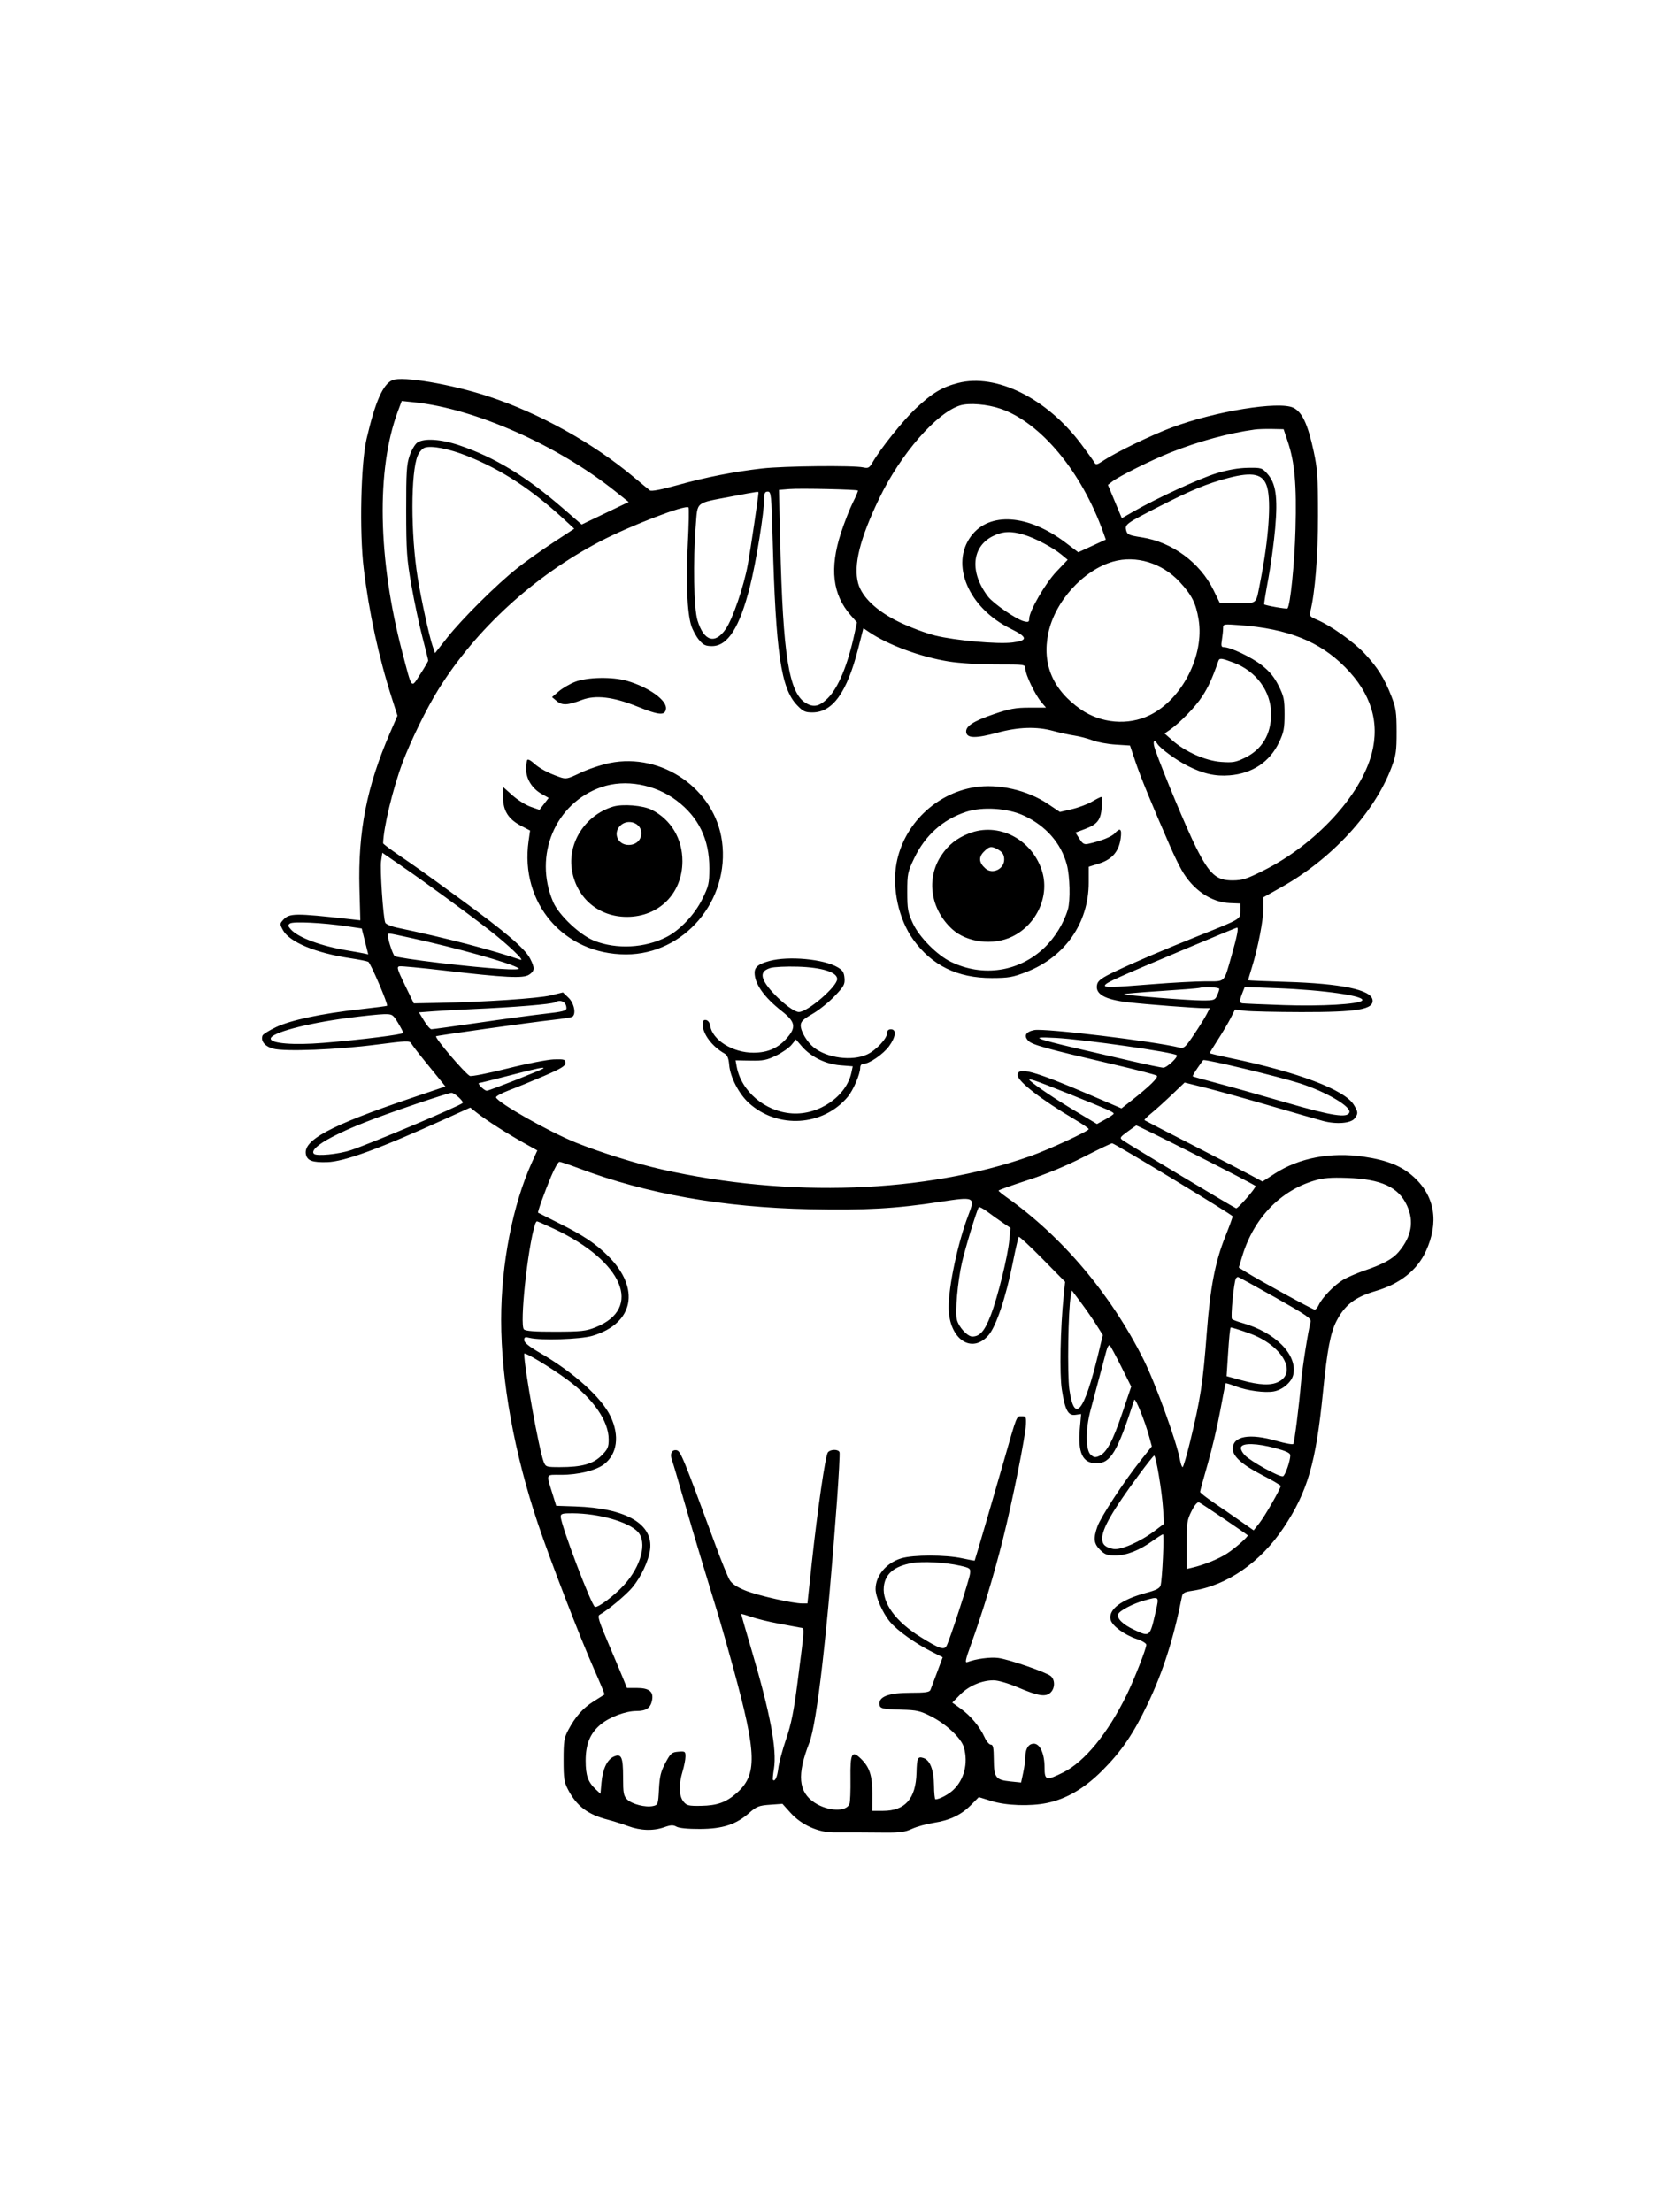 <svg xmlns="http://www.w3.org/2000/svg" width="864" height="1152" viewBox="0 0 864 1152" version="1.1">
	<path d="M 204.374 197.945 C 199.426 200.037, 195.451 209.060, 190.913 228.500 C 187.910 241.366, 187.122 276.930, 189.418 296 C 192.179 318.933, 197.208 342.140, 204.041 363.470 L 206.990 372.677 203.131 381.589 C 190.976 409.655, 186.386 433.050, 187.200 462.791 L 187.650 479.244 182.075 478.624 C 153.487 475.445, 150.685 475.481, 147.437 479.070 C 145.680 481.011, 145.676 481.242, 147.339 484.331 C 150.696 490.564, 164.350 496.258, 182.500 498.994 C 186.900 499.657, 191.081 500.492, 191.790 500.850 C 192.985 501.452, 202.242 523.091, 201.586 523.747 C 201.424 523.909, 195.039 524.739, 187.396 525.592 C 167.361 527.829, 151.422 531.219, 143.766 534.873 C 140.162 536.593, 137 538.563, 136.738 539.250 C 135.662 542.078, 137.923 544.902, 142.198 546.070 C 148.260 547.727, 175.481 546.660, 196.391 543.946 C 211.915 541.932, 213.357 541.886, 214.196 543.385 C 214.698 544.282, 217.896 548.443, 221.304 552.631 C 224.712 556.819, 228.508 561.493, 229.740 563.017 L 231.980 565.789 214.240 571.791 C 171.812 586.146, 157.493 593.859, 159.372 601.346 C 160.150 604.446, 162.777 605.364, 170.317 605.172 C 179.284 604.943, 197.328 598.328, 232.708 582.298 L 244.917 576.766 248.708 579.748 C 253.462 583.486, 264.451 590.501, 273.169 595.363 L 279.838 599.081 277.010 605.317 C 267.038 627.310, 261 658.235, 261 687.314 C 261 719.061, 267.781 756.617, 280.172 793.500 C 286.634 812.736, 302.092 852.801, 309.436 869.348 C 312.572 876.414, 314.994 882.291, 314.819 882.408 C 314.643 882.525, 312.139 884.102, 309.253 885.913 C 303.575 889.475, 299.627 893.931, 295.883 901 C 293.789 904.953, 293.500 906.836, 293.500 916.500 C 293.500 926.122, 293.796 928.064, 295.860 932 C 300.336 940.534, 306.137 944.915, 316.500 947.584 C 319.250 948.293, 323.975 949.786, 327 950.904 C 333.567 953.329, 340.211 953.542, 345.964 951.513 C 349.358 950.315, 350.600 950.264, 352.340 951.251 C 353.664 952.002, 358.367 952.458, 364.500 952.431 C 376.364 952.377, 383.305 950.123, 390.147 944.104 C 394.027 940.691, 395.207 940.223, 400.998 939.805 L 407.497 939.336 411.698 944.009 C 417.374 950.322, 426.174 954.285, 434.432 954.248 C 442.152 954.213, 449.073 954.237, 461 954.342 C 468.627 954.409, 471.387 954.016, 475 952.350 C 477.475 951.208, 482.537 949.803, 486.248 949.227 C 494.707 947.915, 500.607 945.092, 505.751 939.897 L 509.762 935.846 516.486 937.923 C 524.074 940.267, 536.529 940.694, 545.201 938.909 C 555.366 936.816, 564.744 931.327, 574.031 922.036 C 583.974 912.087, 590.265 902.878, 597.599 887.537 C 605.670 870.655, 611.162 853.475, 615.572 831.311 C 615.921 829.558, 616.955 828.983, 620.754 828.428 C 638.825 825.790, 656.455 813.645, 668.505 795.536 C 680.985 776.779, 685.285 761.988, 688.987 725.081 C 691.199 703.029, 692.873 694.129, 695.943 688.112 C 700.291 679.589, 705.625 675.469, 716.407 672.304 C 729.104 668.577, 738.063 661.472, 742.622 651.514 C 749.457 636.586, 747.305 623.067, 736.512 613.118 C 730.136 607.241, 722.646 604.176, 710.157 602.335 C 693.065 599.815, 676.572 602.951, 663.928 611.127 L 657.500 615.283 651.500 612.036 C 648.200 610.250, 634.475 603.142, 621 596.240 C 607.525 589.337, 596.300 583.522, 596.056 583.317 C 595.811 583.112, 597.386 581.509, 599.556 579.755 C 601.725 578, 606.522 573.678, 610.217 570.150 L 616.933 563.736 627.717 566.426 C 633.647 567.905, 648.625 572.066, 661 575.672 C 673.375 579.278, 685.975 582.897, 689 583.714 C 695.925 585.585, 703.549 584.975, 705.503 582.393 C 707.398 579.890, 707.347 579.081, 705.059 575.329 C 700.286 567.502, 676.152 558.364, 640.750 550.981 C 634.837 549.748, 630 548.587, 630 548.401 C 630 548.215, 631.966 545.011, 634.368 541.281 C 636.771 537.552, 639.734 532.530, 640.954 530.122 L 643.171 525.745 648.467 526.367 C 651.379 526.709, 664.538 527.011, 677.708 527.038 C 707.014 527.097, 715.517 525.640, 714.811 520.682 C 714.057 515.390, 698.496 512.145, 669.750 511.288 C 658.888 510.964, 650 510.589, 650 510.455 C 650 510.320, 650.906 507.276, 652.014 503.690 C 655.171 493.470, 657.967 479.038, 657.984 472.878 L 658 467.256 667.568 461.878 C 693.634 447.226, 715.873 423.031, 724.613 399.817 C 727.043 393.364, 727.366 391.142, 727.348 381 C 727.330 371.014, 726.983 368.613, 724.713 362.763 C 721.026 353.259, 717.493 347.600, 710.742 340.383 C 704.906 334.144, 692.907 325.659, 685.609 322.610 C 682.405 321.271, 681.873 320.642, 682.348 318.749 C 684.868 308.708, 686.425 289.499, 686.420 268.500 C 686.416 248.376, 686.132 244.187, 684.151 235 C 681.089 220.802, 678.146 214.514, 673.532 212.314 C 666.044 208.743, 632.949 214.129, 610.238 222.615 C 599.790 226.519, 581.223 235.501, 574.760 239.777 C 571.133 242.178, 570.721 242.253, 569.842 240.681 C 569.314 239.738, 566.188 235.392, 562.897 231.024 C 545.038 207.323, 518.803 194.348, 498.998 199.422 C 490.595 201.575, 485.422 204.694, 476.860 212.771 C 470.260 218.997, 458.632 233.517, 454.432 240.778 C 452.761 243.667, 452.179 243.979, 449.536 243.398 C 444.519 242.296, 408.177 242.673, 397 243.943 C 382.218 245.623, 367.604 248.502, 352.596 252.693 C 344.466 254.963, 339.245 255.964, 338.484 255.398 C 337.819 254.904, 333.938 251.705, 329.859 248.289 C 308.790 230.643, 280.943 215.186, 254.500 206.459 C 235.140 200.069, 209.608 195.733, 204.374 197.945 M 207.212 214.162 C 195.908 244.375, 196.746 291.020, 209.462 339.500 C 214.717 359.533, 213.988 358.633, 218.863 351.091 C 221.138 347.570, 223 344.370, 223 343.979 C 223 343.588, 221.654 338.146, 220.008 331.884 C 218.363 325.623, 215.789 313.525, 214.288 305 C 211.844 291.114, 211.557 287.053, 211.530 266 C 211.504 245.754, 211.753 241.773, 213.330 237.251 C 214.337 234.363, 216.124 231.326, 217.303 230.501 C 220.750 228.086, 229.546 228.635, 239.087 231.861 C 257.674 238.143, 274.004 248.057, 293.212 264.719 L 302.925 273.144 315.169 267.279 L 327.413 261.414 320.453 255.862 C 290.305 231.807, 247.447 212.805, 215.861 209.488 L 209.222 208.791 207.212 214.162 M 500.071 211.103 C 487.834 214.839, 469.040 236.420, 457.927 259.500 C 447.836 280.456, 444.374 294.344, 446.910 303.696 C 448.884 310.975, 456.675 318.328, 468.402 323.979 C 473.956 326.655, 482.325 329.793, 487 330.952 C 497.402 333.532, 519.586 335.532, 527.214 334.579 C 535.531 333.540, 535.302 331.817, 526.251 327.345 C 504.389 316.542, 494.742 293.883, 505.740 279.165 C 515.294 266.378, 535.475 267.798, 555.030 282.633 L 561.560 287.587 568.735 284.290 L 575.909 280.993 574.572 277.247 C 563.307 245.687, 542.107 220.131, 521.172 212.872 C 514.289 210.486, 504.722 209.684, 500.071 211.103 M 653.500 223.668 C 640.107 225.496, 624.316 229.790, 609.773 235.559 C 599.756 239.533, 582.887 247.934, 579.252 250.758 L 577.004 252.505 580.621 261.178 L 584.237 269.850 590.369 266.339 C 602.543 259.367, 624.688 249.174, 633.500 246.484 C 639.459 244.665, 644.976 243.697, 649.830 243.619 C 656.863 243.505, 657.276 243.629, 659.992 246.667 C 664.483 251.690, 665.521 258.820, 664.120 275 C 663.477 282.425, 661.858 294.334, 660.523 301.464 C 659.187 308.594, 658.223 314.557, 658.381 314.714 C 658.984 315.317, 670.070 317.263, 670.493 316.840 C 671.976 315.357, 674.198 293.463, 674.689 275.500 C 675.320 252.381, 674.304 240.855, 670.683 230.028 L 668.500 223.500 662.500 223.379 C 659.200 223.313, 655.150 223.443, 653.500 223.668 M 221.079 233.167 C 219.887 233.608, 218.279 235.481, 217.507 237.330 C 213.879 246.012, 213.879 278.094, 217.507 300.744 C 219.318 312.056, 223.537 331.359, 225.327 336.530 L 226.561 340.096 232.868 332.090 C 240.552 322.334, 258.714 304.304, 269.310 295.911 C 273.605 292.509, 282.056 286.486, 288.090 282.528 L 299.061 275.331 294.280 270.910 C 276.987 254.916, 261.573 244.780, 243.507 237.520 C 233.906 233.661, 224.616 231.858, 221.079 233.167 M 639.500 248.958 C 628.652 251.821, 620.448 255.196, 604.344 263.422 C 586.304 272.638, 585.724 273.054, 586.520 276.225 C 587.064 278.393, 587.966 278.792, 594.683 279.836 C 610.454 282.288, 624.961 292.954, 631.967 307.250 L 635.275 314 644.570 314 C 655.145 314, 653.957 315.152, 656.436 302.500 C 660.706 280.714, 662.095 261.483, 659.956 253.779 C 658.008 246.765, 652.619 245.495, 639.500 248.958 M 411.091 254.675 L 405.681 255.116 406.347 282.808 C 407.752 341.211, 410.835 360.645, 419.548 366.030 C 423.642 368.560, 426.648 367.951, 430.984 363.712 C 436.570 358.250, 441.486 346.413, 445.067 329.800 L 446.296 324.101 442.999 320.346 C 433.571 309.609, 431.967 295.918, 437.977 277.500 C 439.771 272, 442.565 264.867, 444.185 261.649 C 445.805 258.431, 446.979 255.646, 446.793 255.460 C 446.199 254.865, 416.707 254.217, 411.091 254.675 M 380.885 258.555 C 361.845 262.165, 363.354 260.933, 362.351 273.687 C 360.881 292.366, 361.325 316.717, 363.250 323.046 C 366.556 333.915, 372.349 335.713, 377.930 327.602 C 381.601 322.266, 387.338 305.535, 389.452 294 C 390.818 286.544, 394.942 258.778, 394.984 256.750 C 395.004 255.820, 395.941 255.700, 380.885 258.555 M 398 259.508 C 398 266.631, 393.802 292.603, 390.589 305.359 C 385.209 326.718, 379.022 336.455, 370.829 336.455 C 367.439 336.455, 366.279 335.899, 364.019 333.192 C 362.521 331.398, 360.704 328.033, 359.981 325.715 C 357.853 318.889, 357.183 302.786, 358.209 283.167 C 358.736 273.084, 358.895 264.561, 358.561 264.228 C 357.006 262.672, 328.083 273.797, 312.533 281.932 C 278.048 299.972, 247.843 327.643, 228.223 359.168 C 222.146 368.931, 213.743 386.106, 209.615 397.199 C 204.565 410.769, 199.730 430.838, 199.516 439.119 C 199.507 439.460, 203.325 442.337, 208 445.511 C 216.341 451.176, 220.948 454.465, 240 468.353 C 263.501 485.483, 273.400 493.945, 276.098 499.210 C 278.606 504.102, 278.498 505.627, 275.510 507.586 C 272.470 509.577, 263.272 509.118, 231.174 505.370 C 219.445 504.001, 209.044 503.020, 208.062 503.190 C 206.498 503.461, 206.850 504.683, 210.888 513 L 215.500 522.500 228.500 522.252 C 252.339 521.798, 280.427 519.916, 286.836 518.344 L 293.171 516.790 296.086 519.582 C 299.039 522.412, 300.167 528.161, 298.028 529.483 C 297.493 529.813, 293.106 530.519, 288.278 531.051 C 276.819 532.313, 227.615 539.211, 227.111 539.625 C 226.250 540.333, 241.604 558.419, 244.638 560.272 C 245.336 560.699, 254.104 558.980, 264.201 556.439 C 274.266 553.905, 285.200 551.758, 288.500 551.666 C 293.885 551.517, 294.500 551.705, 294.500 553.496 C 294.500 555.082, 292.243 556.463, 283.500 560.228 C 277.450 562.833, 269.234 566.200, 265.243 567.711 C 261.252 569.222, 258.138 570.913, 258.323 571.469 C 259.260 574.281, 286.116 589.465, 300.043 595.057 C 312.575 600.089, 331.678 606.047, 344.646 608.968 C 410.921 623.898, 481.656 621.358, 536.500 602.078 C 545.993 598.741, 567 589.022, 567 587.967 C 567 587.561, 563.737 585.305, 559.750 582.955 C 542.262 572.647, 530 563.133, 530 559.871 C 530 555.327, 538.448 557.639, 567.784 570.211 L 584.068 577.191 589.284 573.095 C 598.752 565.662, 603.451 561.047, 602.456 560.158 C 601.930 559.688, 591.375 556.946, 579 554.064 C 545.248 546.204, 537.685 544.109, 535.611 542.046 C 532.994 539.442, 534.193 537.242, 538.689 536.399 C 544.226 535.360, 601.216 542.255, 614.362 545.555 C 616.545 546.103, 617.380 545.345, 621.764 538.836 C 624.482 534.801, 627.458 530.038, 628.379 528.250 L 630.051 525 627.276 524.996 C 622.492 524.989, 596.905 523.026, 587.633 521.955 C 575.198 520.518, 570.136 517.580, 571.402 512.535 C 571.883 510.617, 573.936 509.133, 580.327 506.082 C 590.905 501.034, 606.072 494.557, 625.228 486.909 C 646.362 478.471, 646.002 478.691, 645.992 474.224 L 645.983 470.500 640.516 470.279 C 630.750 469.885, 621.213 463.363, 615.393 453.096 C 613.961 450.568, 611.316 445.125, 609.516 441 C 599.784 418.694, 593.992 404.584, 591.402 396.864 L 588.504 388.228 581.002 387.747 C 576.876 387.483, 571.475 386.485, 569 385.530 C 566.525 384.575, 562.250 383.453, 559.500 383.038 C 556.750 382.622, 551.818 381.543, 548.540 380.641 C 539.882 378.257, 530.397 378.557, 519.366 381.562 C 508.306 384.575, 503.645 384.518, 503.196 381.365 C 502.745 378.208, 506.742 375.596, 517.802 371.817 C 525.841 369.070, 528.977 368.504, 536.131 368.504 L 544.761 368.505 542.226 365.502 C 539.003 361.685, 534.002 351.195, 534.001 348.250 C 534 346.015, 533.897 346, 518.750 345.996 C 509.833 345.994, 499.567 345.354, 494.027 344.456 C 479.265 342.062, 462.498 335.857, 452.576 329.118 L 449.653 327.132 446.923 337.816 C 441.101 360.599, 433.641 370.987, 423.095 370.996 C 419.280 370.999, 418.198 370.482, 415.014 367.136 C 406.723 358.420, 404.024 339.945, 402.391 280.750 C 401.752 257.560, 401.592 256, 399.854 256 C 398.401 256, 398 256.758, 398 259.508 M 516.970 279.250 C 505.979 284.802, 504.950 298.068, 514.535 310.634 C 517.351 314.327, 529.260 322.525, 533.268 323.531 C 535.572 324.109, 536 323.899, 536 322.186 C 536 318.226, 544.402 303.719, 550.250 297.580 L 556.044 291.500 552.772 288.785 C 548.365 285.127, 539.163 280.257, 533.297 278.477 C 526.564 276.434, 522.128 276.644, 516.970 279.250 M 579.697 292.439 C 564.081 296.927, 549.390 313.172, 545.946 329.758 C 542.602 345.870, 548.362 359.356, 562.891 369.424 C 573.416 376.719, 587.481 377.918, 598.673 372.477 C 615.588 364.252, 627.336 341.313, 624.231 322.573 C 622.821 314.064, 620.706 309.877, 614.354 303.015 C 605.245 293.176, 591.611 289.016, 579.697 292.439 M 636.989 327.198 C 636.983 328.464, 636.699 331.188, 636.358 333.250 C 635.855 336.295, 636.043 337, 637.359 337 C 640.819 337, 651.790 342.231, 657.146 346.434 C 661.231 349.641, 663.619 352.550, 665.884 357.083 C 668.647 362.612, 669 364.294, 668.999 371.910 C 668.999 379.272, 668.592 381.359, 666.156 386.509 C 661.312 396.748, 652.253 402.809, 640.366 403.763 C 632.925 404.360, 626.651 402.944, 618.500 398.829 C 612.544 395.822, 604.234 389.751, 602.700 387.285 C 600.903 384.397, 600.187 386.282, 601.575 390.250 C 605.838 402.439, 618.132 431.851, 622.975 441.444 C 630.032 455.422, 633.494 458.516, 642.023 458.466 C 647.015 458.437, 649.338 457.688, 658.177 453.252 C 685.232 439.677, 708.753 414.180, 714.429 392.276 C 718.645 376.002, 714.001 361.027, 700.517 347.418 C 687.217 333.996, 670.738 327.416, 645.750 325.549 C 637.097 324.903, 637 324.921, 636.989 327.198 M 634.503 344.250 C 631.422 353.118, 629.316 357.741, 626.121 362.646 C 622.497 368.211, 614.416 376.513, 609 380.236 L 606.500 381.954 610.500 385.500 C 617.265 391.497, 627.848 396.185, 635.926 396.763 C 642.081 397.203, 643.604 396.939, 648.370 394.608 C 657.328 390.225, 662.007 382.384, 661.990 371.782 C 661.972 360, 654.254 349.483, 642.360 345.033 C 636.015 342.659, 635.088 342.567, 634.503 344.250 M 299.500 355.067 C 296.750 356.147, 292.925 358.377, 291 360.024 L 287.500 363.017 289.965 365.093 C 292.733 367.424, 295.648 367.293, 303 364.507 C 310.174 361.788, 319.349 362.872, 331.896 367.919 C 343.338 372.521, 346.321 372.767, 346.832 369.152 C 347.460 364.719, 337.915 357.861, 326.496 354.542 C 318.939 352.345, 305.781 352.601, 299.500 355.067 M 274.681 395.653 C 274.306 396.027, 274 398.217, 274 400.519 C 274 405.668, 277.152 410.680, 282.156 413.487 L 285.753 415.505 283.351 418.619 L 280.949 421.734 276.335 420.117 C 273.797 419.228, 269.533 416.546, 266.860 414.157 L 262 409.815 262 415.259 C 262 422.174, 264.775 426.572, 271.301 430 L 276.061 432.500 275.280 438 C 270.695 470.314, 293.649 497, 326.029 497 C 356.376 497, 380.230 468.848, 376.013 438.009 C 372.314 410.963, 344.730 391.789, 317.507 397.340 C 313.189 398.221, 306.356 400.508, 302.322 402.424 C 295.310 405.754, 294.818 405.847, 291.108 404.538 C 285.267 402.477, 280.790 400.043, 277.931 397.372 C 276.518 396.052, 275.055 395.278, 274.681 395.653 M 313.214 409.891 C 289.148 418.204, 277.701 445.474, 288.098 469.728 C 291.034 476.579, 302.054 486.961, 309.508 489.900 C 321.096 494.469, 335.812 493.708, 347.088 487.955 C 354.081 484.387, 361.747 476.290, 365.696 468.301 C 369.108 461.398, 369.412 460.081, 369.428 452.143 C 369.459 437.117, 363.870 425.570, 352.366 416.890 C 341.086 408.380, 325.602 405.612, 313.214 409.891 M 507.500 409.956 C 487.243 413.239, 470.663 429.387, 466.897 449.500 C 464.467 462.480, 468.006 478.702, 475.564 489.222 C 485.305 502.781, 498.649 509.324, 516.500 509.294 C 525.301 509.280, 527.463 508.902, 534.539 506.148 C 554.669 498.310, 567 480.619, 567 459.577 L 567 451.365 572.484 449.636 C 579.158 447.533, 582.710 443.398, 583.633 436.659 C 584.329 431.581, 583.413 430.781, 580.537 433.959 C 578.903 435.765, 573.340 437.978, 566.845 439.406 C 564.637 439.892, 563.847 439.448, 562.151 436.770 L 560.112 433.549 564.917 431.756 C 571.477 429.309, 573.247 427.061, 573.793 420.485 C 574.043 417.468, 573.935 415, 573.552 415 C 573.169 415, 570.970 416.105, 568.665 417.456 C 566.359 418.807, 561.667 420.568, 558.237 421.368 L 552 422.823 545.750 418.633 C 534.976 411.411, 519.786 407.965, 507.500 409.956 M 319.196 420.073 C 304.599 424.544, 295.288 439.288, 297.954 453.708 C 300.597 468.009, 311.945 477.444, 326.500 477.444 C 343.190 477.444, 355.366 465.249, 355.399 448.500 C 355.423 436.802, 349.523 426.875, 339.500 421.747 C 334.900 419.393, 324.275 418.517, 319.196 420.073 M 503 422.811 C 490.908 426.837, 481.811 435.004, 476.103 446.957 C 472.709 454.063, 472.500 455.080, 472.500 464.500 C 472.500 473.422, 472.812 475.176, 475.397 480.773 C 478.726 487.982, 487.991 497.365, 495.250 500.879 C 511.894 508.936, 530.706 506.099, 543.866 493.546 C 549.376 488.291, 554.032 480.719, 556.157 473.558 C 557.518 468.974, 557.212 456.200, 555.598 450.236 C 552.572 439.052, 544.762 430.123, 533.321 424.770 C 524.807 420.785, 511.637 419.934, 503 422.811 M 323 430 C 319.077 433.923, 321.752 440, 327.402 440 C 331.262 440, 334 437.438, 334 433.826 C 334 428.518, 326.938 426.062, 323 430 M 504.692 433.972 C 498.231 436.496, 493.865 439.979, 490.174 445.551 C 482.209 457.576, 484.597 473.528, 495.909 483.868 C 503.531 490.834, 517.335 492.517, 527.211 487.685 C 540.150 481.355, 546.878 466.181, 542.539 453.116 C 537.114 436.784, 519.848 428.050, 504.692 433.972 M 512.392 443.517 C 509.523 446.386, 509.818 449.330, 513.274 452.312 C 516.951 455.484, 523.022 452.513, 522.985 447.559 C 522.965 444.937, 522.051 443.589, 519.316 442.150 C 516.183 440.501, 515.217 440.692, 512.392 443.517 M 198.470 448.352 C 197.843 452.533, 199.522 477.590, 200.620 480.453 C 200.925 481.246, 203.722 482.431, 206.837 483.085 C 232.429 488.459, 256.210 494.645, 270.996 499.773 C 273.903 500.781, 264.394 491.732, 254.500 484.075 C 242.181 474.540, 221.720 459.612, 208.806 450.735 L 199.112 444.071 198.470 448.352 M 151.040 480.878 C 149.789 481.734, 149.861 482.189, 151.540 484.045 C 155.343 488.251, 167.274 492.672, 181 494.961 C 184.575 495.558, 188.462 496.256, 189.637 496.514 L 191.775 496.982 190.079 490.241 L 188.384 483.500 180.442 482.323 C 168.124 480.497, 152.703 479.740, 151.040 480.878 M 615.500 494.915 C 582.059 509.003, 576.389 511.561, 575.533 512.947 C 574.674 514.336, 578.487 514.267, 600.500 512.493 C 610.400 511.695, 622.674 511.033, 627.775 511.021 C 638.446 510.997, 637.234 512.197, 641.433 497.500 C 644.284 487.522, 645.161 482.983, 644.225 483.059 C 643.826 483.092, 630.900 488.427, 615.500 494.915 M 202.015 487.250 C 202.042 489.427, 204.522 496.924, 205.531 497.877 C 206.064 498.380, 216.625 499.986, 229 501.446 C 254.669 504.473, 272.300 505.642, 270 504.164 C 265.830 501.485, 237.880 493.627, 214.170 488.466 C 200.881 485.574, 201.996 485.685, 202.015 487.250 M 400.806 500.399 C 395.027 501.954, 393 503.554, 393 506.557 C 393 512.328, 397.931 519.294, 407.132 526.523 C 414.217 532.089, 414.765 534.920, 409.845 540.524 C 405.182 545.834, 399.947 548.144, 392.476 548.187 C 381.591 548.250, 370.869 541.535, 369.840 534.010 C 369.649 532.613, 368.732 531.374, 367.750 531.187 C 366.417 530.933, 366.001 531.526, 366.004 533.677 C 366.010 538.519, 370.955 545.039, 377.345 548.631 C 378.811 549.455, 379.466 551.064, 379.759 554.570 C 380.294 560.946, 384.841 569.720, 390.048 574.425 C 405.046 587.974, 428.607 586.512, 441.457 571.234 C 444.370 567.771, 448 559.313, 448 555.989 C 448 554.801, 448.670 554, 449.662 554 C 452.681 554, 460.035 548.934, 463.042 544.783 C 466.552 539.938, 466.981 536, 464 536 C 462.678 536, 462 536.667, 462 537.965 C 462 540.810, 456.169 547.018, 451.509 549.135 C 443.643 552.708, 430.746 550.985, 423.784 545.431 C 420.312 542.661, 417.006 537.078, 417.015 534 C 417.020 531.995, 418.223 530.808, 423.093 528.004 C 426.432 526.082, 431.630 521.924, 434.643 518.765 C 439.534 513.637, 440.089 512.622, 439.811 509.309 C 439.560 506.315, 438.856 505.223, 436.165 503.657 C 428.864 499.409, 410.700 497.735, 400.806 500.399 M 401.203 504.065 C 397.338 505.257, 396.317 507.205, 397.823 510.510 C 400.393 516.151, 412.377 527, 416.038 527 C 420.611 527, 436 513.752, 436 509.815 C 436 506.257, 428.065 503.762, 415.536 503.383 C 409.466 503.199, 403.016 503.506, 401.203 504.065 M 624.500 514.484 C 623.950 514.663, 614.836 515.376, 604.247 516.069 C 593.658 516.761, 585.170 517.503, 585.383 517.717 C 586.002 518.335, 618.827 520.972, 626.089 520.987 C 632.186 520.999, 632.766 520.810, 633.839 518.453 C 634.478 517.052, 635 515.477, 635 514.953 C 635 514.082, 626.851 513.718, 624.500 514.484 M 647.162 516.734 C 645.428 521.119, 645.397 522.218, 647 522.477 C 647.825 522.611, 657.500 523.027, 668.500 523.401 C 688.233 524.072, 707.426 522.974, 709.335 521.065 C 711.675 518.725, 689.578 515.505, 664.878 514.586 L 648.256 513.968 647.162 516.734 M 288.964 521.960 C 287.322 522.922, 267.736 524.539, 246.500 525.466 C 239.350 525.778, 230.057 526.294, 225.848 526.612 L 218.196 527.191 220.848 531.564 C 222.307 533.969, 224.013 535.951, 224.640 535.968 C 225.268 535.986, 236.293 534.464, 249.140 532.588 C 261.988 530.711, 277.563 528.608, 283.750 527.915 C 292.959 526.884, 295 526.360, 295 525.027 C 295 521.737, 291.972 520.199, 288.964 521.960 M 181.072 530.099 C 159.225 532.992, 141 537.893, 141 540.876 C 141 543.396, 152.889 544.344, 168.500 543.069 C 187.757 541.497, 210 538.706, 210 537.863 C 210 537.456, 208.762 535.085, 207.250 532.593 C 204.628 528.274, 204.290 528.066, 200 528.126 C 197.525 528.161, 189.008 529.049, 181.072 530.099 M 542 541.055 C 543.375 541.663, 551.025 543.674, 559 545.524 C 566.975 547.374, 580.386 550.488, 588.802 552.444 C 597.218 554.400, 604.897 556, 605.865 556 C 607.732 556, 613.725 550.392, 612.823 549.489 C 611.291 547.958, 564.297 541.237, 549.894 540.489 C 541.816 540.070, 540.057 540.196, 542 541.055 M 412.225 544.090 C 410.973 545.623, 407.383 548.133, 404.247 549.668 C 399.371 552.053, 397.425 552.436, 390.814 552.309 L 383.082 552.161 383.651 555.331 C 385.980 568.316, 398.431 578.879, 412.500 579.803 C 426.581 580.728, 440.860 570.850, 443.450 558.391 L 444.097 555.282 437.662 554.765 C 430.020 554.152, 422.364 550.391, 417.641 544.933 L 414.500 541.302 412.225 544.090 M 623.686 556.141 C 622.139 558.377, 621.014 560.342, 621.186 560.508 C 621.359 560.675, 626.900 562.227, 633.500 563.958 C 640.100 565.689, 656.374 570.259, 669.664 574.114 C 693.757 581.103, 701.737 582.347, 702.748 579.273 C 703.743 576.247, 690.681 568.581, 677 564.160 C 666.307 560.705, 628.376 551.574, 626.642 552.038 C 626.564 552.059, 625.234 553.905, 623.686 556.141 M 265.500 560.016 C 257.250 562.168, 250.093 563.945, 249.595 563.964 C 248.234 564.018, 252.119 568, 253.533 568 C 254.727 568, 282.092 557.200, 282.917 556.403 C 283.907 555.446, 279.574 556.345, 265.500 560.016 M 536.550 562.856 C 539.610 565.615, 549.991 572.566, 559.893 578.489 L 571.285 585.302 575.643 582.922 C 578.039 581.613, 580 580.267, 580 579.931 C 580 579.090, 577.221 577.863, 556.124 569.385 C 538.527 562.313, 534.431 560.947, 536.550 562.856 M 216.500 574.927 C 194.208 582.492, 182.585 587.074, 172.878 592.124 C 165.504 595.961, 161.933 599.266, 163.485 600.818 C 164.862 602.195, 176.226 601.089, 182.703 598.947 C 192.878 595.583, 239.203 576.047, 240.921 574.396 C 241.724 573.624, 236.642 569, 235.076 569.079 C 234.209 569.123, 225.850 571.754, 216.500 574.927 M 587.198 589.307 C 583.221 592.214, 583.033 592.551, 584.698 593.777 C 587.242 595.648, 642.634 628.885, 643.771 629.222 C 644.702 629.498, 654.534 618.147, 653.855 617.581 C 652.045 616.072, 592.401 585.834, 591.723 586.081 C 591.600 586.126, 589.564 587.577, 587.198 589.307 M 564.431 602.430 C 555.387 607.063, 544.943 611.398, 535.191 614.569 C 526.847 617.281, 520.026 619.725, 520.032 620 C 520.038 620.275, 521.923 621.831, 524.221 623.459 C 553.233 644, 578.435 673.837, 595.499 707.847 C 601.734 720.274, 612.756 750.621, 614.531 760.250 C 614.911 762.313, 615.527 764, 615.899 764 C 616.271 764, 618.025 758.038, 619.797 750.750 C 625.252 728.317, 626.508 720.083, 628.526 693.518 C 630.273 670.527, 632.890 656.977, 638.083 644.033 C 640.238 638.664, 641.973 633.872, 641.941 633.385 C 641.888 632.602, 581.034 595.709, 579.221 595.362 C 578.825 595.286, 572.169 598.467, 564.431 602.430 M 286.957 612.750 C 283.407 621.267, 279.851 631.217, 280.247 631.523 C 280.386 631.631, 285.135 634.023, 290.800 636.839 C 303.819 643.311, 310.129 647.515, 316.775 654.143 C 333.700 671.022, 330.062 689.258, 308.500 695.631 C 302.254 697.477, 281.437 698.138, 275.750 696.671 C 273.472 696.084, 273 696.285, 273 697.846 C 273 699.152, 275.530 701.198, 281.250 704.518 C 298.844 714.727, 313.254 727.704, 317.972 737.587 C 322.772 747.641, 321.459 757.260, 314.570 762.514 C 310.336 765.744, 301.165 768, 292.271 768 C 283.945 768, 284.358 766.993, 287.939 778.567 L 289.659 784.127 299.580 784.459 C 325.968 785.342, 340.275 793.586, 338.560 806.919 C 337.812 812.738, 333.967 820.983, 329.408 826.547 C 326.220 830.438, 316.718 838.380, 312.279 840.864 C 311.071 841.540, 311.850 844.108, 316.747 855.591 C 320.010 863.241, 323.539 871.636, 324.589 874.246 L 326.500 878.993 331.679 878.996 C 338.111 879.001, 340.462 880.911, 339.579 885.414 C 338.780 889.483, 336.544 891, 331.346 891 C 325.831 891, 317.484 894.148, 312.840 897.978 C 307.367 902.493, 305 908.194, 305 916.865 C 305 924.592, 306.201 927.997, 310.262 931.790 L 312.715 934.081 313.248 928.203 C 313.883 921.198, 316.178 916.332, 319.575 914.784 C 323.615 912.943, 324.500 914.871, 324.500 925.519 C 324.500 933.748, 324.764 935.198, 326.600 937.039 C 329.066 939.512, 336.183 941.338, 340.045 940.490 C 342.677 939.912, 342.767 939.658, 343.185 931.687 C 343.535 925.032, 344.173 922.441, 346.558 917.990 C 349.235 912.994, 349.837 912.472, 353.250 912.190 C 356.769 911.898, 356.999 912.052, 356.989 914.690 C 356.983 916.235, 356.308 919.709, 355.489 922.409 C 353.413 929.254, 353.576 935.256, 355.916 938.139 C 357.634 940.256, 358.590 940.488, 365.166 940.379 C 373.441 940.243, 378.142 938.570, 383.522 933.847 C 394.482 924.223, 394.220 913.683, 381.900 868.668 C 379.165 858.676, 375.836 846.900, 374.501 842.500 C 373.166 838.100, 369.392 825.701, 366.115 814.947 C 362.837 804.193, 358.090 788.121, 355.566 779.231 C 353.041 770.341, 350.544 761.931, 350.016 760.543 C 348.742 757.192, 349.757 754.821, 352.303 755.197 C 354.422 755.510, 355.659 758.514, 372.468 804.183 C 375.643 812.809, 379.039 821.180, 380.015 822.785 C 381.244 824.805, 383.788 826.503, 388.284 828.303 C 394.780 830.903, 412.874 835, 417.863 835 L 420.511 835 422.738 814.250 C 425.753 786.157, 429.873 757.858, 431.176 756.288 C 432.544 754.640, 436.653 754.614, 437.218 756.250 C 437.456 756.938, 436.846 768.525, 435.863 782 C 430.947 849.400, 425.453 897.411, 421.501 907.500 C 414.982 924.142, 415.753 933.117, 424.182 938.697 C 431.105 943.282, 440.771 943.644, 442.407 939.381 C 442.781 938.406, 443.016 932.467, 442.929 926.184 C 442.748 913.088, 443.636 911.319, 448.194 915.686 C 452.887 920.182, 454.330 924.578, 454.284 934.244 L 454.243 943 459.872 942.998 C 471.386 942.995, 476.948 936.674, 477.315 923.172 C 477.527 915.366, 477.924 914.524, 480.936 915.480 C 484.365 916.568, 486.346 921.714, 486.427 929.747 C 486.467 933.733, 486.808 936.996, 487.185 936.997 C 489.158 937.005, 493.842 934.553, 496.376 932.186 C 502.143 926.799, 504.311 918.258, 502.010 909.978 C 500.689 905.221, 492.994 897.925, 485 893.848 C 479.257 890.920, 477.461 890.507, 469.578 890.308 C 459.118 890.043, 458 889.729, 458 887.057 C 458 883.346, 463.395 881.500, 474.239 881.500 C 481.962 881.500, 484.103 881.189, 484.580 880 C 484.911 879.175, 486.479 875.014, 488.065 870.753 L 490.947 863.007 485.724 860.385 C 476.768 855.890, 467.169 849.042, 463.434 844.485 C 459.593 839.797, 456 831.568, 456 827.457 C 456 820.503, 461.627 813.807, 469.432 811.474 C 475.682 809.606, 492.301 809.599, 500.990 811.461 C 504.560 812.226, 507.537 812.773, 507.605 812.676 C 507.801 812.399, 518.442 776.036, 523.020 760 C 529.672 736.700, 529.350 737.500, 532.083 737.500 C 534.280 737.500, 534.484 737.878, 534.320 741.657 C 534.044 748.037, 527.351 781.427, 522.352 801.363 C 517.654 820.100, 511.683 839.794, 505.686 856.334 C 502.772 864.369, 502.429 866.049, 503.808 865.520 C 508.217 863.828, 515.745 862.829, 519.901 863.383 C 525.597 864.144, 544.874 870.794, 547.250 872.819 C 549.579 874.803, 549.473 879.262, 547.045 881.460 C 544.447 883.810, 540.674 883.188, 530 878.650 C 525.080 876.559, 519.815 875.027, 517.500 875.013 C 511.368 874.978, 504.497 877.918, 499.998 882.502 L 495.951 886.626 500.395 889.817 C 505.562 893.528, 510.276 899.184, 512.753 904.648 C 513.714 906.767, 515.175 908.500, 516 908.500 C 517.199 908.500, 517.513 910.058, 517.562 916.277 C 517.638 925.683, 518.557 926.892, 526.231 927.684 L 531.779 928.257 532.890 923.079 C 533.500 920.232, 534 916.544, 534 914.885 C 534 910.615, 535.680 908, 538.421 908 C 541.641 908, 544 913.244, 544 920.401 C 544 927.192, 544.846 927.416, 553.729 922.978 C 564.902 917.394, 576.991 902.605, 586.817 882.500 C 590.729 874.495, 597 858.480, 597 856.495 C 597 855.761, 594.782 854.424, 592.072 853.524 C 585.638 851.387, 579.206 846.668, 578.411 843.502 C 577.060 838.118, 584.017 832.907, 597.268 829.376 C 602.225 828.055, 604.009 827.105, 604.437 825.559 C 605.319 822.376, 606.392 799, 605.657 799 C 605.298 799, 602.844 800.552, 600.203 802.449 C 593.335 807.384, 586.626 810, 580.840 810 C 576.654 810, 575.373 809.527, 572.923 807.077 C 569.613 803.767, 569.318 801.186, 571.531 794.912 C 573.305 789.883, 585.378 771.431, 593.957 760.635 L 599.870 753.194 598.547 748.347 C 596.218 739.816, 591.203 727.449, 590.702 729 C 581.947 756.089, 578.425 762, 571.043 762 C 563.765 762, 561.219 756.575, 562.397 743.574 L 563.053 736.339 560.105 736.771 C 556.259 737.336, 554.643 734.325, 552.984 723.500 C 551.754 715.484, 552.216 691.933, 553.935 675 L 554.696 667.500 542.906 655.526 C 536.421 648.940, 530.874 643.793, 530.579 644.088 C 530.284 644.383, 528.900 650.367, 527.503 657.386 C 523.889 675.548, 518.779 690.778, 514.756 695.370 C 505.974 705.397, 494.207 697.228, 494.058 681 C 493.958 670.029, 498.832 647.104, 504.302 632.815 C 507.964 623.250, 507.615 623.083, 489.691 625.844 C 466.531 629.411, 450.747 630.302, 421.500 629.690 C 376.510 628.749, 336.748 621.706, 301.630 608.458 C 296.608 606.564, 291.979 605.011, 291.343 605.007 C 290.707 605.003, 288.733 608.487, 286.957 612.750 M 684.500 614.800 C 666.607 620.140, 652.906 634.493, 646.961 654.128 L 645.160 660.076 648.830 662.376 C 655.723 666.695, 683.685 682, 684.683 682 C 685.231 682, 686.181 680.899, 686.794 679.554 C 688.547 675.706, 694.933 669.124, 699.522 666.434 C 701.826 665.084, 706.823 662.921, 710.625 661.628 C 720.301 658.336, 725.318 655.600, 728.411 651.924 C 735.139 643.928, 736.552 636.070, 732.754 627.774 C 728.353 618.161, 719.292 613.989, 701.500 613.384 C 692.989 613.094, 689.142 613.415, 684.500 614.800 M 509.712 628.720 C 508.478 630.892, 502.797 649.605, 500.985 657.464 C 498.740 667.201, 497.331 683.198, 498.358 687.289 C 499.304 691.058, 503.847 696, 506.366 696 C 510.313 696, 512.809 693.118, 515.978 684.902 C 519.655 675.366, 524.869 654.214, 525.678 645.546 L 526.249 639.431 522.375 636.812 C 520.244 635.372, 516.622 632.787, 514.327 631.067 C 512.032 629.348, 509.955 628.292, 509.712 628.720 M 278.591 637.750 C 274.750 650.115, 270.552 689.952, 272.848 692.249 C 273.744 693.144, 278.424 693.490, 289.300 693.465 C 302.688 693.434, 305.176 693.161, 310.174 691.172 C 334.942 681.313, 324.534 656.773, 288.403 639.842 C 283.894 637.729, 279.964 636, 279.670 636 C 279.376 636, 278.890 636.788, 278.591 637.750 M 643.659 665.750 C 642.605 667.474, 640.798 686.190, 641.618 686.899 C 642.103 687.319, 644.525 688.237, 647 688.938 C 664.293 693.837, 675.801 705.522, 673.528 715.872 C 672.687 719.703, 668.046 723.713, 663.458 724.574 C 658.798 725.448, 649.631 724.227, 643.560 721.922 C 640.842 720.891, 638.490 720.177, 638.332 720.334 C 638.174 720.492, 636.902 726.894, 635.505 734.561 C 634.108 742.227, 631.173 754.708, 628.982 762.296 C 626.792 769.884, 625 776.448, 625 776.883 C 625 777.318, 628.257 779.885, 632.239 782.587 C 636.220 785.289, 642.497 789.620, 646.186 792.210 L 652.895 796.920 655.872 793.161 C 658.753 789.524, 666.957 775.227, 666.986 773.794 C 666.994 773.406, 662.485 770.769, 656.967 767.934 C 646.872 762.749, 641.984 758.326, 642.015 754.406 C 642.068 747.794, 650.758 746.258, 664.915 750.358 C 669.393 751.655, 673.278 752.360, 673.547 751.923 C 674.153 750.943, 676.631 731.320, 677.515 720.500 C 678.132 712.954, 681.275 692.943, 682.551 688.437 C 683.063 686.631, 680.783 685.043, 664.238 675.687 C 653.845 669.809, 645.066 665, 644.730 665 C 644.393 665, 643.912 665.337, 643.659 665.750 M 557.649 675.005 C 556.310 681.700, 555.789 715.670, 556.905 723.487 C 559.517 741.774, 564.645 735.437, 572.033 704.793 L 574.343 695.210 570.958 689.855 C 569.097 686.910, 565.475 681.693, 562.909 678.263 L 558.245 672.025 557.649 675.005 M 640.923 691.320 C 640.525 692.257, 640.141 696.183, 639.528 705.566 L 638.805 716.633 646.773 718.816 C 656.060 721.362, 661.970 721.584, 665.928 719.537 C 675.789 714.438, 667.436 700.433, 650.957 694.435 C 645.655 692.505, 641.030 691.069, 640.923 691.320 M 576.147 703.623 C 575.224 707.202, 572.618 716.978, 567.914 734.500 C 565.297 744.247, 565.340 755.092, 568.004 757.504 C 569.648 758.991, 570.450 759.116, 572.463 758.199 C 576.337 756.434, 579.491 750.557, 584.492 735.782 L 589.135 722.064 583.999 711.782 C 581.174 706.127, 578.477 701.105, 578.004 700.623 C 577.521 700.129, 576.709 701.438, 576.147 703.623 M 273 704.970 C 273 712.193, 280.760 755.208, 283.153 761.250 C 284.203 763.901, 284.507 764, 291.572 764 C 302.984 764, 308.861 762.369, 313.250 757.983 C 316.515 754.720, 317 753.630, 317 749.556 C 317 740.008, 308.941 728.371, 295.500 718.512 C 286.448 711.872, 273 703.778, 273 704.970 M 646.339 753.560 C 645.981 754.493, 646.799 756.224, 648.375 757.870 C 651.416 761.044, 666.476 769.341, 668.170 768.777 C 669.326 768.391, 671.957 760.862, 671.985 757.860 C 671.996 756.655, 669.923 755.659, 664.182 754.110 C 654.681 751.546, 647.200 751.315, 646.339 753.560 M 593 768.184 C 579.455 786.563, 574.029 795.975, 574.010 801.128 C 573.998 804.258, 575.593 805.769, 579.799 806.610 C 583.559 807.362, 593.761 802.903, 601.294 797.215 L 606.215 793.500 605.710 785.500 C 605.154 776.674, 602.014 757.998, 601.088 758.004 C 600.764 758.006, 597.125 762.587, 593 768.184 M 620.559 786.883 C 618.218 791.504, 618 793.001, 618 804.486 L 618 817.038 620.750 816.393 C 626.958 814.936, 634.471 811.906, 638.856 809.092 C 643.258 806.268, 650.369 800.001, 649.774 799.471 C 648.365 798.216, 625.502 782.746, 624.473 782.351 C 623.601 782.017, 622.208 783.629, 620.559 786.883 M 292.013 789.750 C 292.044 794.022, 308.034 836.178, 309.854 836.785 C 311.414 837.305, 319.778 831.049, 324.786 825.616 C 333.911 815.716, 337.240 803.084, 332.152 797.663 C 327.287 792.482, 311.899 788.111, 298.250 788.035 C 292.946 788.005, 292.002 788.265, 292.013 789.750 M 474.903 813.951 C 465.672 815.636, 461.019 819.543, 460.302 826.209 C 459.388 834.718, 466.432 844.396, 479.419 852.472 C 489.330 858.636, 491.697 859.435, 492.973 857.050 C 494.668 853.883, 504.842 822.582, 505.182 819.490 C 505.485 816.729, 505.236 816.530, 500 815.322 C 492.500 813.592, 480.470 812.935, 474.903 813.951 M 596 833.431 C 589.984 835.105, 583.037 838.739, 582.330 840.582 C 581.504 842.735, 584.747 845.930, 590.500 848.632 C 598.909 852.582, 598.836 852.643, 601.930 839 C 603.708 831.163, 603.810 831.258, 596 833.431 M 386 840.527 C 386 840.733, 388.485 849.326, 391.522 859.621 C 401.185 892.372, 404.678 910.999, 403.059 921.136 C 402.587 924.086, 402.351 926.658, 402.534 926.850 C 403.590 927.962, 404.792 925.403, 405.324 920.909 C 405.660 918.077, 407.492 911.201, 409.397 905.630 C 412.067 897.819, 413.431 891.036, 415.358 876 C 419.247 845.656, 419.138 848.055, 416.655 847.567 C 415.470 847.334, 410.450 846.395, 405.500 845.481 C 400.550 844.567, 394.137 842.994, 391.250 841.985 C 388.363 840.977, 386 840.320, 386 840.527" stroke="none" fill="black" fill-rule="evenodd"/>
</svg>